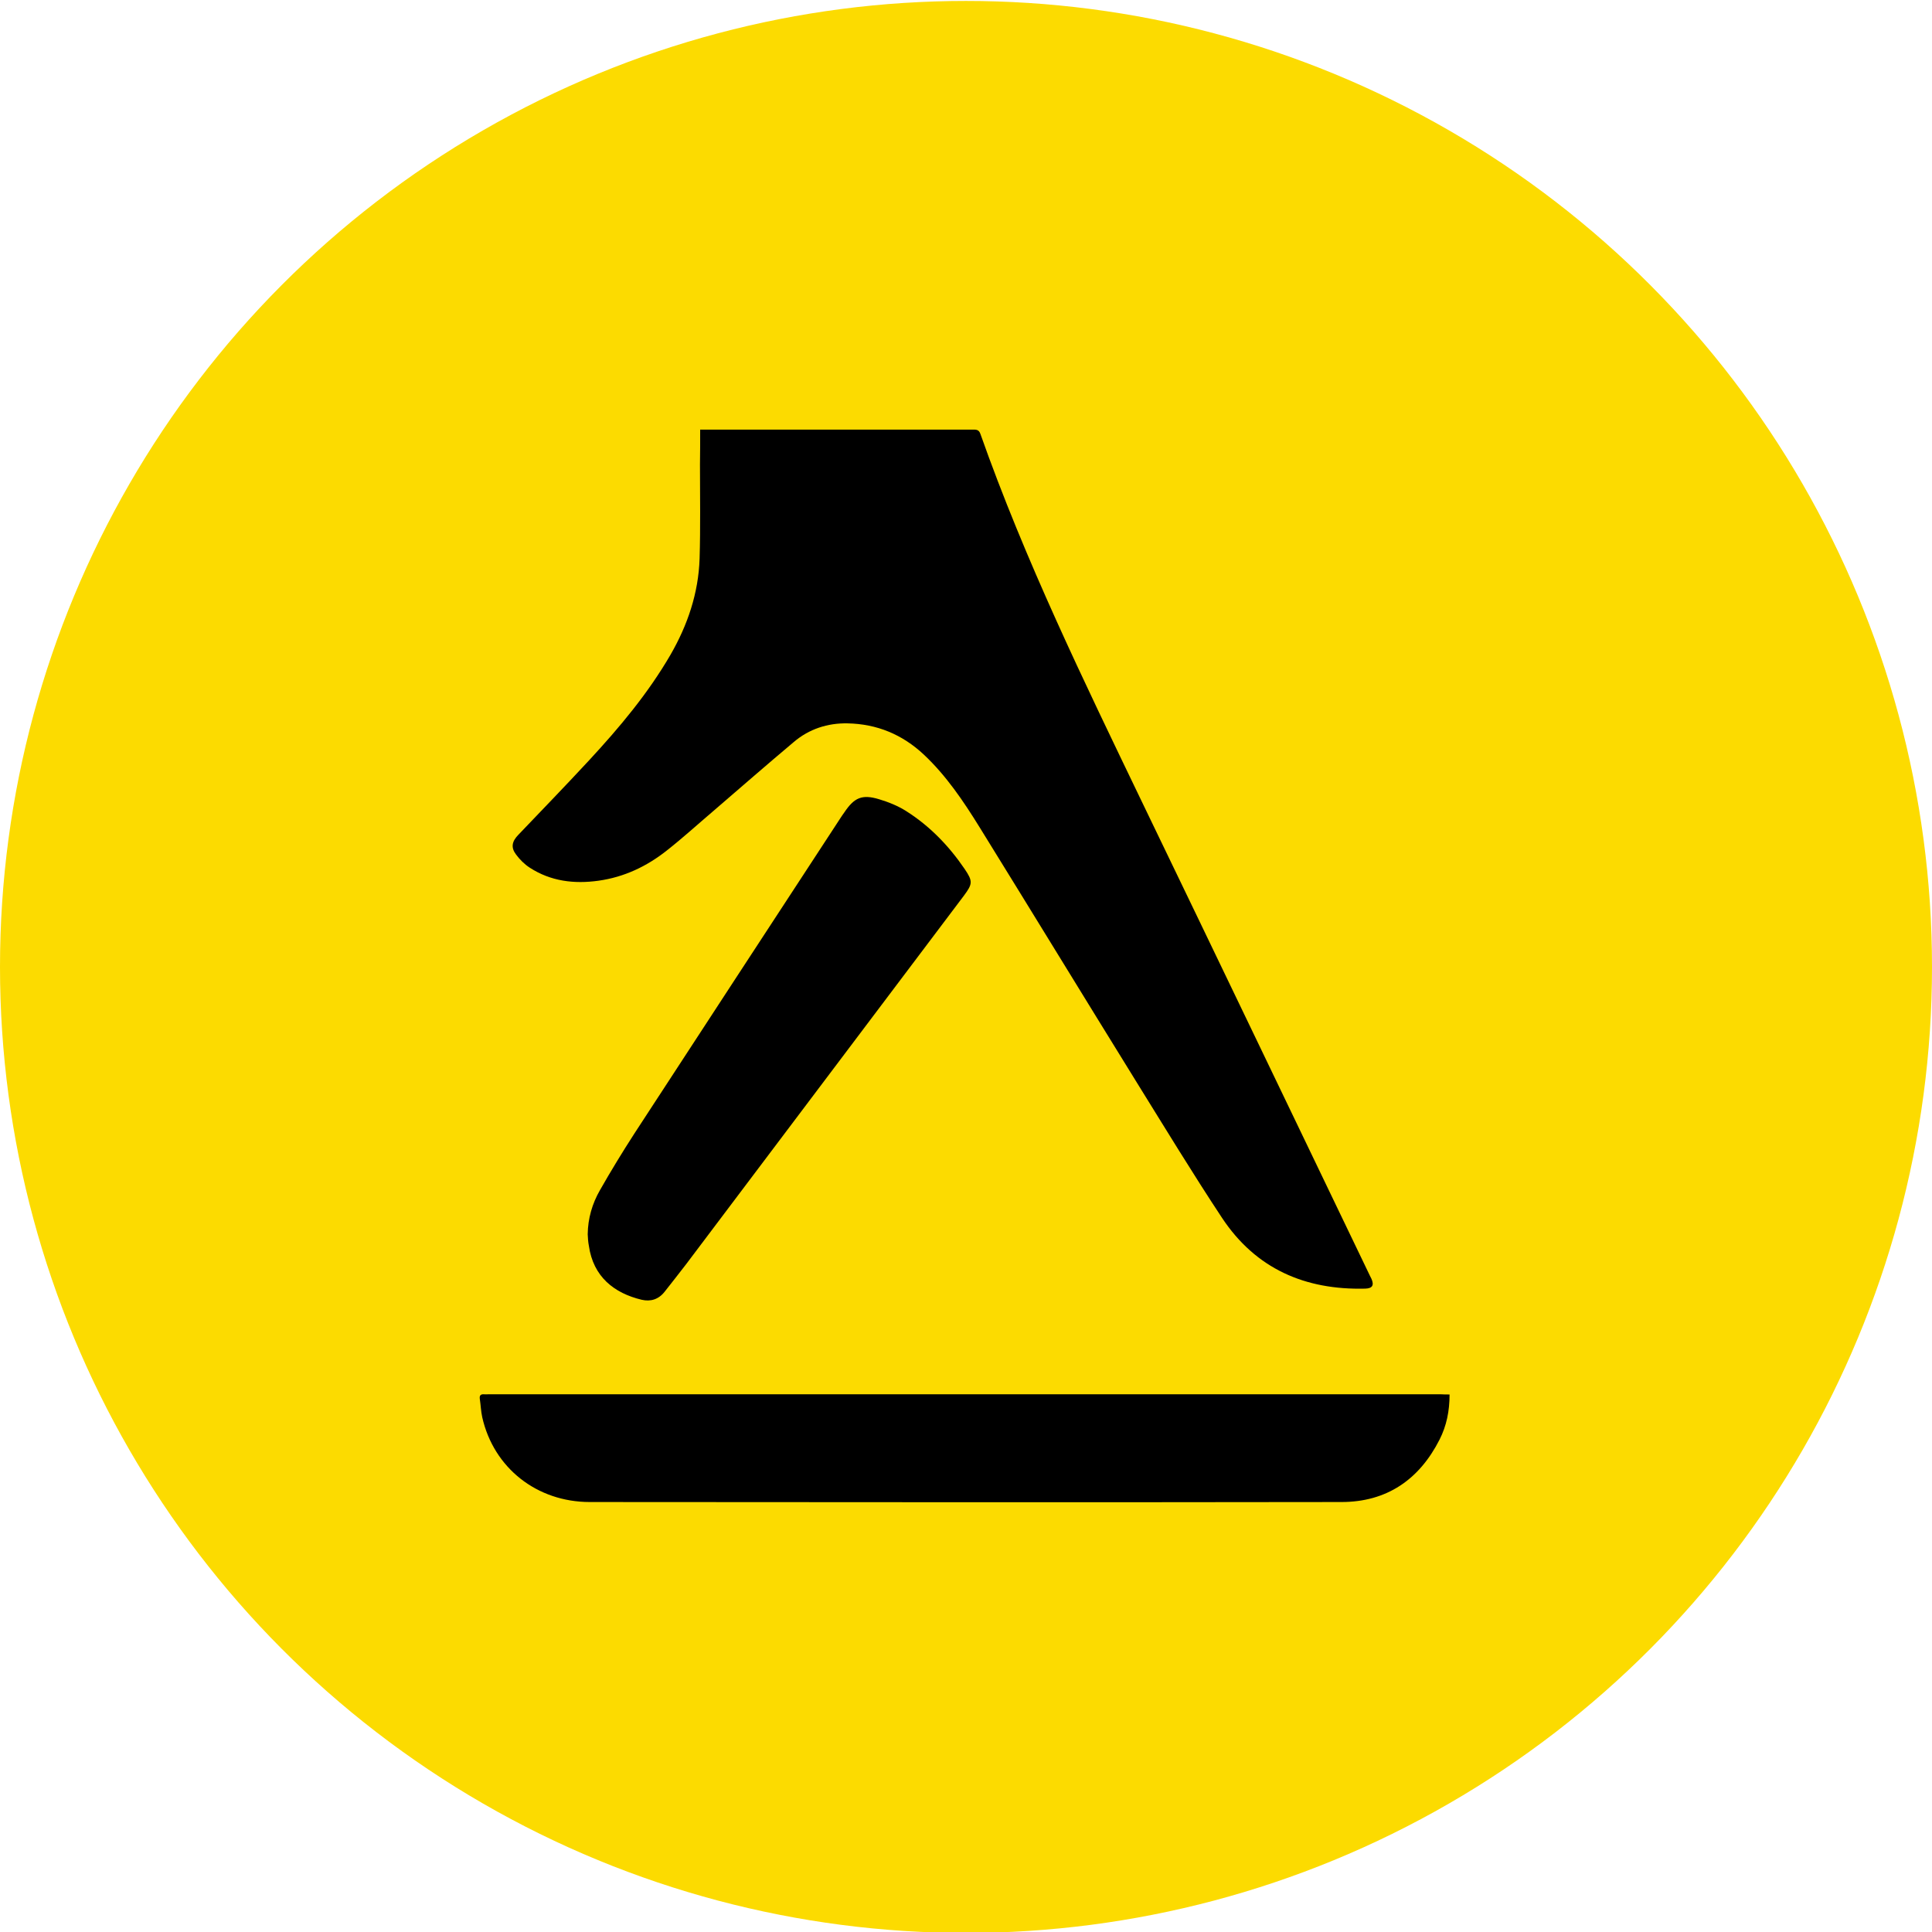 <?xml version="1.0" encoding="utf-8"?>
<!-- Generator: Adobe Illustrator 19.2.1, SVG Export Plug-In . SVG Version: 6.00 Build 0)  -->
<svg version="1.1" id="Layer_1" xmlns="http://www.w3.org/2000/svg" xmlns:xlink="http://www.w3.org/1999/xlink" x="0px" y="0px"
	 viewBox="0 0 1024 1024" enable-background="new 0 0 1024 1024" xml:space="preserve">
<circle id="XMLID_1_" fill="#FCDB00" cx="512" cy="512.5" r="512"/>
<g>
	<path d="M371.1,227.7c0.8,0,1.8,0,2.9,0c47.2,0,94.3,0,141.5,0c1.8,0,3.3-0.1,4.1,2.2c23.7,67.1,54.8,131,85.6,195
		c40.4,83.7,80.6,167.5,120.9,251.3c0.3,0.5,0.5,1.1,0.8,1.6c1.5,3.4,0.5,5.1-3.3,5.2c-31.9,0.8-58-10.5-75.9-37.5
		c-15.6-23.6-30.3-47.8-45.2-71.8c-27.9-45.1-55.5-90.3-83.4-135.4c-8.5-13.7-17.5-27.1-29.4-38.3c-11.4-10.7-24.9-16.3-40.5-16.6
		c-10.6-0.2-20.4,3-28.5,9.9c-14.4,12.1-28.6,24.5-42.9,36.8c-8.1,6.9-16,14.1-24.4,20.7c-10.6,8.4-22.6,14.1-36.2,16
		c-12.9,1.8-25.3,0.3-36.4-6.9c-2.8-1.8-5.3-4.3-7.3-7c-2.8-3.7-2.2-6.9,1.2-10.4c12.6-13.2,25.3-26.3,37.7-39.7
		c16-17.3,31.1-35.3,43-55.8c9.1-15.8,14.8-32.7,15.4-50.9c0.5-16.6,0.2-33.3,0.2-49.9C371.1,240.4,371.1,234.3,371.1,227.7z"/>
	<path d="M768.3,739.1c0,8.8-1.6,16.6-5.3,23.9c-10.8,21.3-28.1,33.1-52,33.1c-132.8,0.2-265.6,0.1-398.4,0c-28,0-50.9-18-57-44.9
		c-0.7-3.2-0.8-6.5-1.3-9.8c-0.2-1.6,0.3-2.5,2.1-2.4c0.8,0.1,1.6,0,2.4,0c168.3,0,336.6,0,504.9,0
		C765.2,739.1,766.6,739.1,768.3,739.1z"/>
	<path d="M311.5,654.2c0.1-8.4,2.4-16.3,6.5-23.4c5.8-10.2,11.9-20.2,18.3-30.1c36.6-56.2,73.3-112.2,110-168.4
		c0.4-0.6,0.8-1.2,1.2-1.7c5.3-7.9,9.4-9.7,18.4-7c5,1.5,10,3.5,14.4,6.3c12.5,7.9,22.7,18.5,31,30.7c4.4,6.5,4.2,7.9-0.4,14.1
		c-49.1,65.1-98.1,130.2-147.2,195.3c-3.7,4.9-7.6,9.7-11.4,14.6c-3.2,4.1-7.4,5.4-12.2,4.3c-14.6-3.5-25.7-12.2-28-28.7
		C311.7,658.2,311.6,656.2,311.5,654.2z"/>
</g>
</svg>
